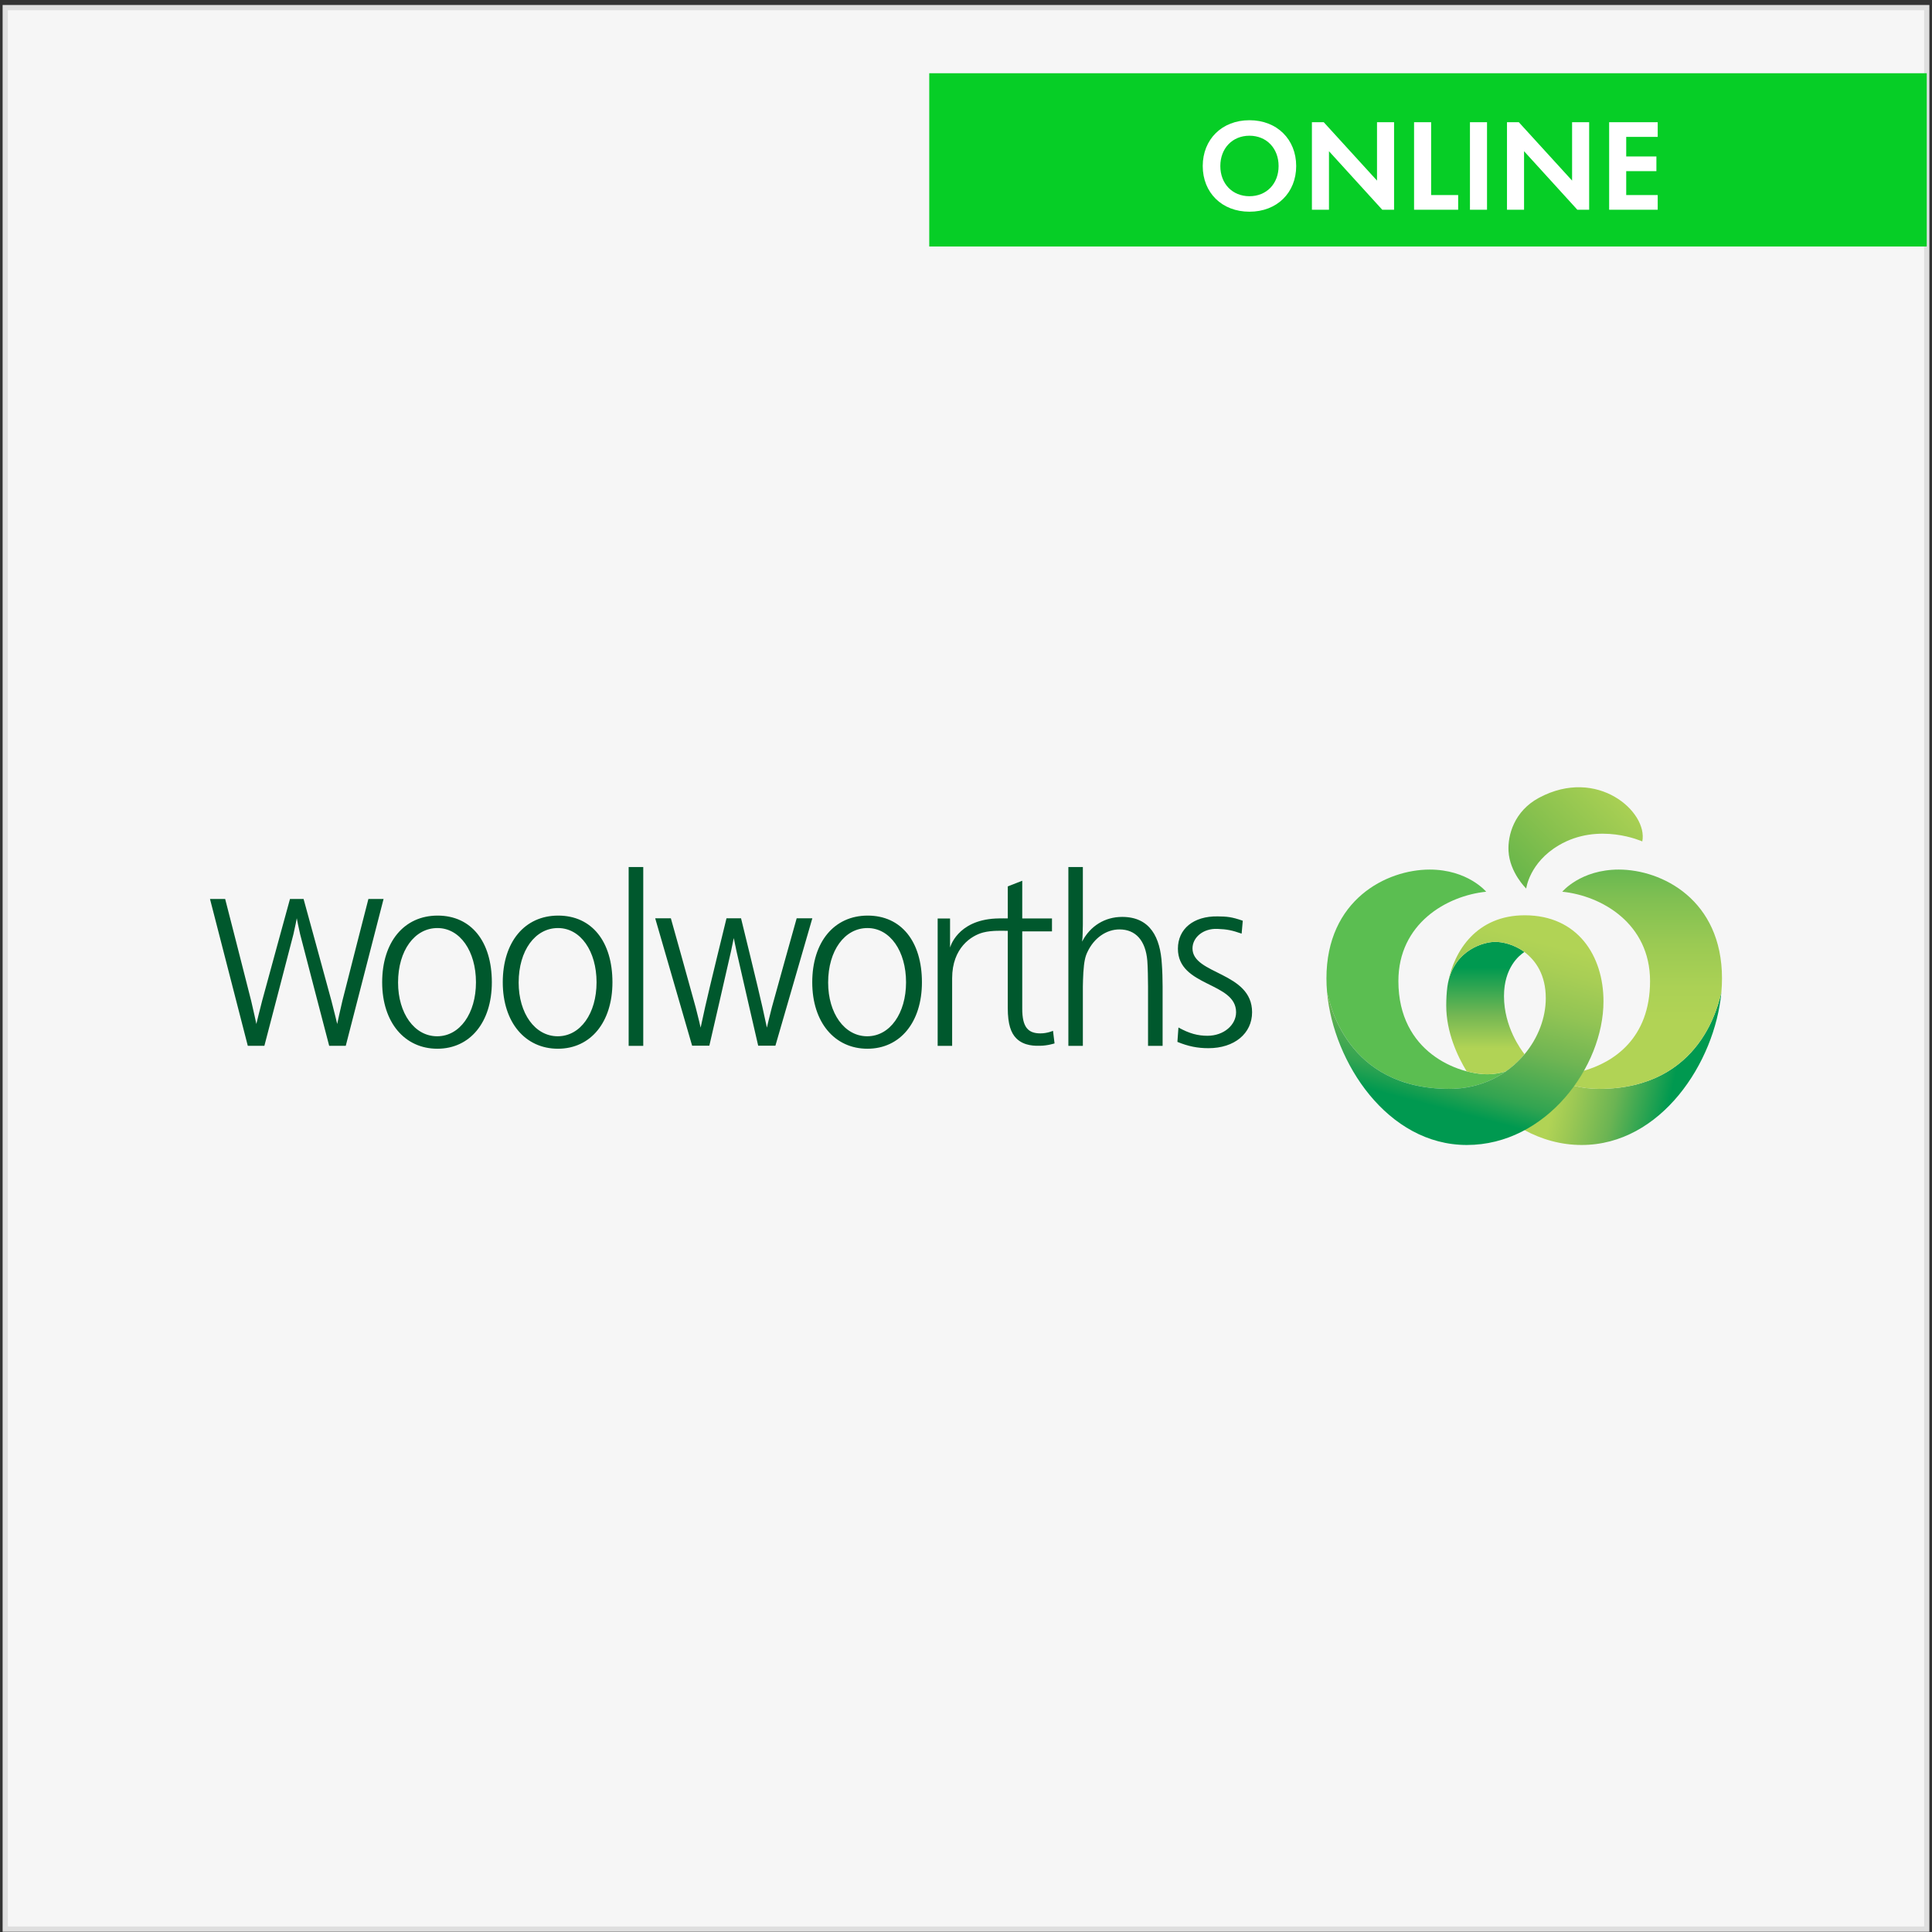 <svg xmlns="http://www.w3.org/2000/svg" fill="none" viewBox="0 0 368 368" height="368" width="368">
<rect x="0" y="0" width="368" height="368" fill="#333333" stroke="none"/>
<rect stroke="#DFDFDF" fill="#F6F6F6" height="366" width="366" y="1.45" x="1"></rect>
<g clip-path="url(#clip0_274_2793)">
<path fill="#00582D" d="M119.743 165.153H122.524V199.207H119.743V165.153ZM116.655 187.103C116.655 194.706 112.506 199.758 106.279 199.758C100.053 199.758 95.765 194.756 95.765 187.103C95.765 179.45 99.914 174.398 106.326 174.398C112.738 174.398 116.655 179.35 116.655 187.103ZM98.791 187.153C98.791 193.005 101.897 197.385 106.234 197.385C110.572 197.385 113.63 193.006 113.63 187.104C113.63 181.203 110.613 176.771 106.279 176.771C101.945 176.771 98.792 181.052 98.792 187.153H98.791ZM175.605 187.103C175.605 194.706 171.456 199.758 165.228 199.758C159 199.758 154.714 194.756 154.714 187.103C154.714 179.45 158.866 174.398 165.275 174.398C171.685 174.398 175.605 179.35 175.605 187.103ZM157.741 187.153C157.741 193.005 160.849 197.385 165.184 197.385C169.519 197.385 172.581 193.006 172.581 187.104C172.581 181.203 169.564 176.771 165.229 176.771C160.894 176.771 157.741 181.052 157.741 187.153ZM93.684 187.103C93.684 194.706 89.534 199.758 83.309 199.758C77.085 199.758 72.794 194.756 72.794 187.103C72.794 179.45 76.945 174.398 83.354 174.398C89.764 174.398 93.684 179.35 93.684 187.103ZM75.821 187.153C75.821 193.005 78.927 197.385 83.263 197.385C87.6 197.385 90.66 193.006 90.66 187.104C90.66 181.203 87.643 176.771 83.309 176.771C78.976 176.771 75.821 181.052 75.821 187.153ZM206.257 174.998V176.149C206.208 177.199 206.257 178.3 206.115 179.35C207.678 176.349 210.474 174.648 213.747 174.648C219.101 174.648 221.023 178.599 221.304 183.652C221.401 184.804 221.449 186.754 221.449 187.903V199.207H218.675V187.903C218.675 186.503 218.626 184.136 218.536 182.986C218.203 179.131 216.307 177.032 213.227 177.032C210.71 177.032 208.39 178.682 207.155 181.283C206.685 182.235 206.493 183.184 206.352 185.236C206.303 185.986 206.258 187.503 206.258 187.901V199.206H203.499V165.153H206.258V174.998H206.257ZM236.502 177.833C234.635 177.191 233.751 177.005 231.891 176.93C229.123 176.817 227.142 178.599 227.142 180.65C227.142 185.652 238.493 185.101 238.493 192.804C238.493 196.856 235.121 199.655 230.183 199.655C228.102 199.655 226.349 199.307 224.268 198.455L224.466 195.714C226.546 196.864 228.147 197.289 229.996 197.289C233.137 197.289 235.445 195.206 235.445 192.806C235.445 187.003 224.363 188.003 224.363 180.7C224.363 176.951 227.32 174.475 231.935 174.549C233.717 174.577 234.553 174.627 236.719 175.377L236.501 177.833H236.502ZM141.149 174.909C141.149 174.909 144.527 188.653 145.231 191.872L146.076 195.74C146.076 195.74 146.603 193.44 147.022 191.876C147.893 188.636 151.749 174.91 151.749 174.91H154.731L147.695 199.185H144.418C144.418 199.185 140.718 183.149 140.285 181.177C140.067 180.188 139.766 178.68 139.766 178.68C139.766 178.68 139.464 180.188 139.245 181.177C138.812 183.149 135.111 199.185 135.111 199.185H131.834L124.799 174.91H127.781C127.781 174.91 131.638 188.638 132.509 191.876C132.93 193.44 133.454 195.74 133.454 195.74C133.454 195.74 133.957 193.44 134.299 191.872C135.004 188.654 138.381 174.909 138.381 174.909H141.149ZM57.825 171.237C57.825 171.237 62.365 187.779 63.13 190.635C63.558 192.232 64.229 195.046 64.229 195.046C64.229 195.046 64.822 192.228 65.22 190.62C65.922 187.786 70.171 171.237 70.171 171.237H73.059L65.859 199.201H62.703C62.703 199.201 57.417 178.968 57.164 177.932C56.91 176.898 56.53 174.902 56.53 174.902C56.53 174.902 56.15 176.896 55.895 177.932C55.643 178.967 50.358 199.201 50.358 199.201H47.2L40 171.237H42.889C42.889 171.237 47.137 187.786 47.838 190.62C48.237 192.228 48.829 195.046 48.829 195.046C48.829 195.046 49.502 192.232 49.929 190.635C50.695 187.778 55.234 171.237 55.234 171.237H57.824H57.825ZM178.602 199.207V174.951H180.962V180.496C180.962 180.496 182.278 175.337 189.609 174.958C190.63 174.905 191.958 174.936 191.958 174.936V168.835L194.714 167.76V174.941H200.377V177.401H194.714V192.145C194.714 195.625 195.801 196.835 198.174 196.835C199.49 196.835 200.574 196.348 200.574 196.348L200.866 198.745C200.866 198.745 199.494 199.195 198.043 199.195C197.295 199.195 195.086 199.301 193.572 197.771C192.561 196.748 191.957 195.09 191.957 192.008C191.957 189.193 191.961 177.303 191.957 177.303C190.997 177.296 188.932 177.182 187.259 177.619C185.021 178.205 181.361 180.531 181.361 186.334V199.207H178.601H178.602Z"></path>
<path fill="url(#paint0_linear_274_2793)" d="M304.583 207.401C302.885 207.401 301.281 207.192 299.769 206.806C297.275 210.236 294.057 213.198 290.326 215.234C293.622 217.028 297.32 218.092 301.261 218.092C316.372 218.092 326.66 202.371 327.878 189.011C327.398 190.779 324.285 207.401 304.583 207.401Z"></path>
<path fill="url(#paint1_linear_274_2793)" d="M308.342 165.633C301.073 165.633 297.575 169.852 297.575 169.852C305.077 170.611 314.296 175.905 314.296 186.87C314.296 197.836 307.318 202.357 301.613 203.974C301.05 204.951 300.434 205.897 299.768 206.807C301.279 207.193 302.884 207.403 304.582 207.403C324.284 207.403 327.396 190.78 327.877 189.012C327.959 188.133 328 187.251 327.999 186.367C327.999 171.378 316.554 165.633 308.341 165.633H308.342Z"></path>
<path fill="url(#paint2_linear_274_2793)" d="M276.072 207.401C280.255 207.401 283.911 206.124 286.834 204.077C285.832 204.376 284.601 204.623 283.361 204.623C277.799 204.623 266.36 200.504 266.36 186.87C266.36 175.905 275.578 170.612 283.081 169.852C283.081 169.852 279.583 165.633 272.313 165.633C264.1 165.633 252.656 171.378 252.656 186.367C252.656 187.237 252.694 188.115 252.778 189.012C253.258 190.795 256.311 207.403 276.072 207.403V207.401Z"></path>
<path fill="url(#paint3_linear_274_2793)" d="M283.361 204.623C284.601 204.623 285.833 204.377 286.834 204.077H286.837C288.185 203.136 289.373 202.022 290.391 200.805C289.696 199.933 286.474 195.573 286.474 189.74C286.474 184.284 289.398 181.956 290.363 181.334C290.363 181.334 290.362 181.332 290.361 181.332C288.354 179.836 286.093 179.403 284.806 179.403C282.732 179.403 277.133 180.824 275.812 187.218C275.812 187.216 275.812 187.214 275.812 187.213L275.809 187.232C275.761 187.487 275.719 187.743 275.682 187.998C275.548 189.065 275.472 190.245 275.472 191.536C275.472 196.666 277.655 201.253 279.361 204.064C280.842 204.452 282.228 204.624 283.361 204.624V204.623Z"></path>
<path fill="url(#paint4_linear_274_2793)" d="M290.432 174.34C281.306 174.34 276.969 181.049 275.81 187.218C277.131 180.824 282.731 179.403 284.803 179.403C286.089 179.403 288.352 179.836 290.358 181.332C290.36 181.332 290.361 181.332 290.361 181.334C292.55 182.963 294.434 185.721 294.434 190.119C294.434 193.869 292.976 197.706 290.387 200.804C287.157 204.683 282.172 207.401 276.07 207.401C256.308 207.401 253.256 190.794 252.776 189.011C253.994 202.371 264.281 218.092 279.394 218.092C294.507 218.092 305.425 203.197 305.425 190.723C305.425 182.072 300.517 174.34 290.43 174.34H290.432Z"></path>
<path fill="url(#paint5_linear_274_2793)" d="M290.706 169.247C290.706 169.247 287.557 166.222 287.337 162.098C287.177 159.096 288.395 154.503 293.147 151.956C304.27 146.003 313.938 154.663 312.818 160.273C312.818 160.273 304.533 156.507 296.905 161.014C291.294 164.328 290.706 169.247 290.706 169.247Z"></path>
</g>
<rect fill="#06CE26" height="33" width="190" y="13.95" x="177"></rect>
<path fill="white" d="M237.993 22.9C243.243 22.9 246.893 26.55 246.893 31.625C246.893 36.7 243.243 40.325 237.993 40.325C232.743 40.325 229.093 36.7 229.093 31.625C229.093 26.55 232.743 22.9 237.993 22.9ZM237.993 37.375C241.243 37.375 243.543 35 243.543 31.625C243.543 28.25 241.243 25.85 237.993 25.85C234.743 25.85 232.443 28.25 232.443 31.625C232.443 35 234.743 37.375 237.993 37.375ZM253.138 39.95H249.888V23.275H252.138L262.288 34.4V23.275H265.538V39.95H263.288L253.138 28.8V39.95ZM269.346 23.275H272.596V37.15H277.746V39.95H269.346V23.275ZM279.991 23.275H283.241V39.95H279.991V23.275ZM290.296 39.95H287.046V23.275H289.296L299.446 34.4V23.275H302.696V39.95H300.446L290.296 28.8V39.95ZM315.754 23.275V26.075H309.754V29.8H315.504V32.6H309.754V37.15H315.754V39.95H306.504V23.275H315.754Z"></path>
<defs>
<linearGradient gradientUnits="userSpaceOnUse" y2="200.088" x2="298.199" y1="205.631" x1="321.952" id="paint0_linear_274_2793">
<stop stop-color="#009950" offset="0.12"></stop>
<stop stop-color="#6BB453" offset="0.53"></stop>
<stop stop-color="#9CC854" offset="0.84"></stop>
<stop stop-color="#B1D355" offset="1"></stop>
</linearGradient>
<linearGradient gradientUnits="userSpaceOnUse" y2="207.904" x2="313.012" y1="154.297" x1="313.012" id="paint1_linear_274_2793">
<stop stop-color="#06A94E"></stop>
<stop stop-color="#5AB450" offset="0.15"></stop>
<stop stop-color="#81C052" offset="0.32"></stop>
<stop stop-color="#9BCA53" offset="0.48"></stop>
<stop stop-color="#ABD155" offset="0.63"></stop>
<stop stop-color="#B1D355" offset="0.75"></stop>
</linearGradient>
<linearGradient gradientUnits="userSpaceOnUse" y2="-29.946" x2="269.948" y1="-29.946" x1="269.948" id="paint2_linear_274_2793">
<stop stop-color="#06A94E"></stop>
<stop stop-color="#5AB450" offset="0.15"></stop>
<stop stop-color="#81C052" offset="0.32"></stop>
<stop stop-color="#9BCA53" offset="0.48"></stop>
<stop stop-color="#ABD155" offset="0.63"></stop>
<stop stop-color="#B1D355" offset="0.75"></stop>
</linearGradient>
<linearGradient gradientUnits="userSpaceOnUse" y2="205.432" x2="283.139" y1="179.316" x1="283.139" id="paint3_linear_274_2793">
<stop stop-color="#009950" offset="0.19"></stop>
<stop stop-color="#74B753" offset="0.54"></stop>
<stop stop-color="#B1D355" offset="0.78"></stop>
</linearGradient>
<linearGradient gradientUnits="userSpaceOnUse" y2="141.024" x2="292.678" y1="215.426" x1="272.957" id="paint4_linear_274_2793">
<stop stop-color="#009950" offset="0.06"></stop>
<stop stop-color="#32A451" offset="0.12"></stop>
<stop stop-color="#6FB553" offset="0.25"></stop>
<stop stop-color="#92C454" offset="0.36"></stop>
<stop stop-color="#A8CE55" offset="0.46"></stop>
<stop stop-color="#B1D355" offset="0.52"></stop>
</linearGradient>
<linearGradient gradientUnits="userSpaceOnUse" y2="149.067" x2="310.093" y1="171.563" x1="287.303" id="paint5_linear_274_2793">
<stop stop-color="#5CB249"></stop>
<stop stop-color="#88C14E" offset="0.48"></stop>
<stop stop-color="#B1D355" offset="1"></stop>
</linearGradient>
<clipPath id="clip0_274_2793">
<rect transform="translate(40 149.95)" fill="white" height="68.143" width="288"></rect>
</clipPath>
</defs>
</svg>
